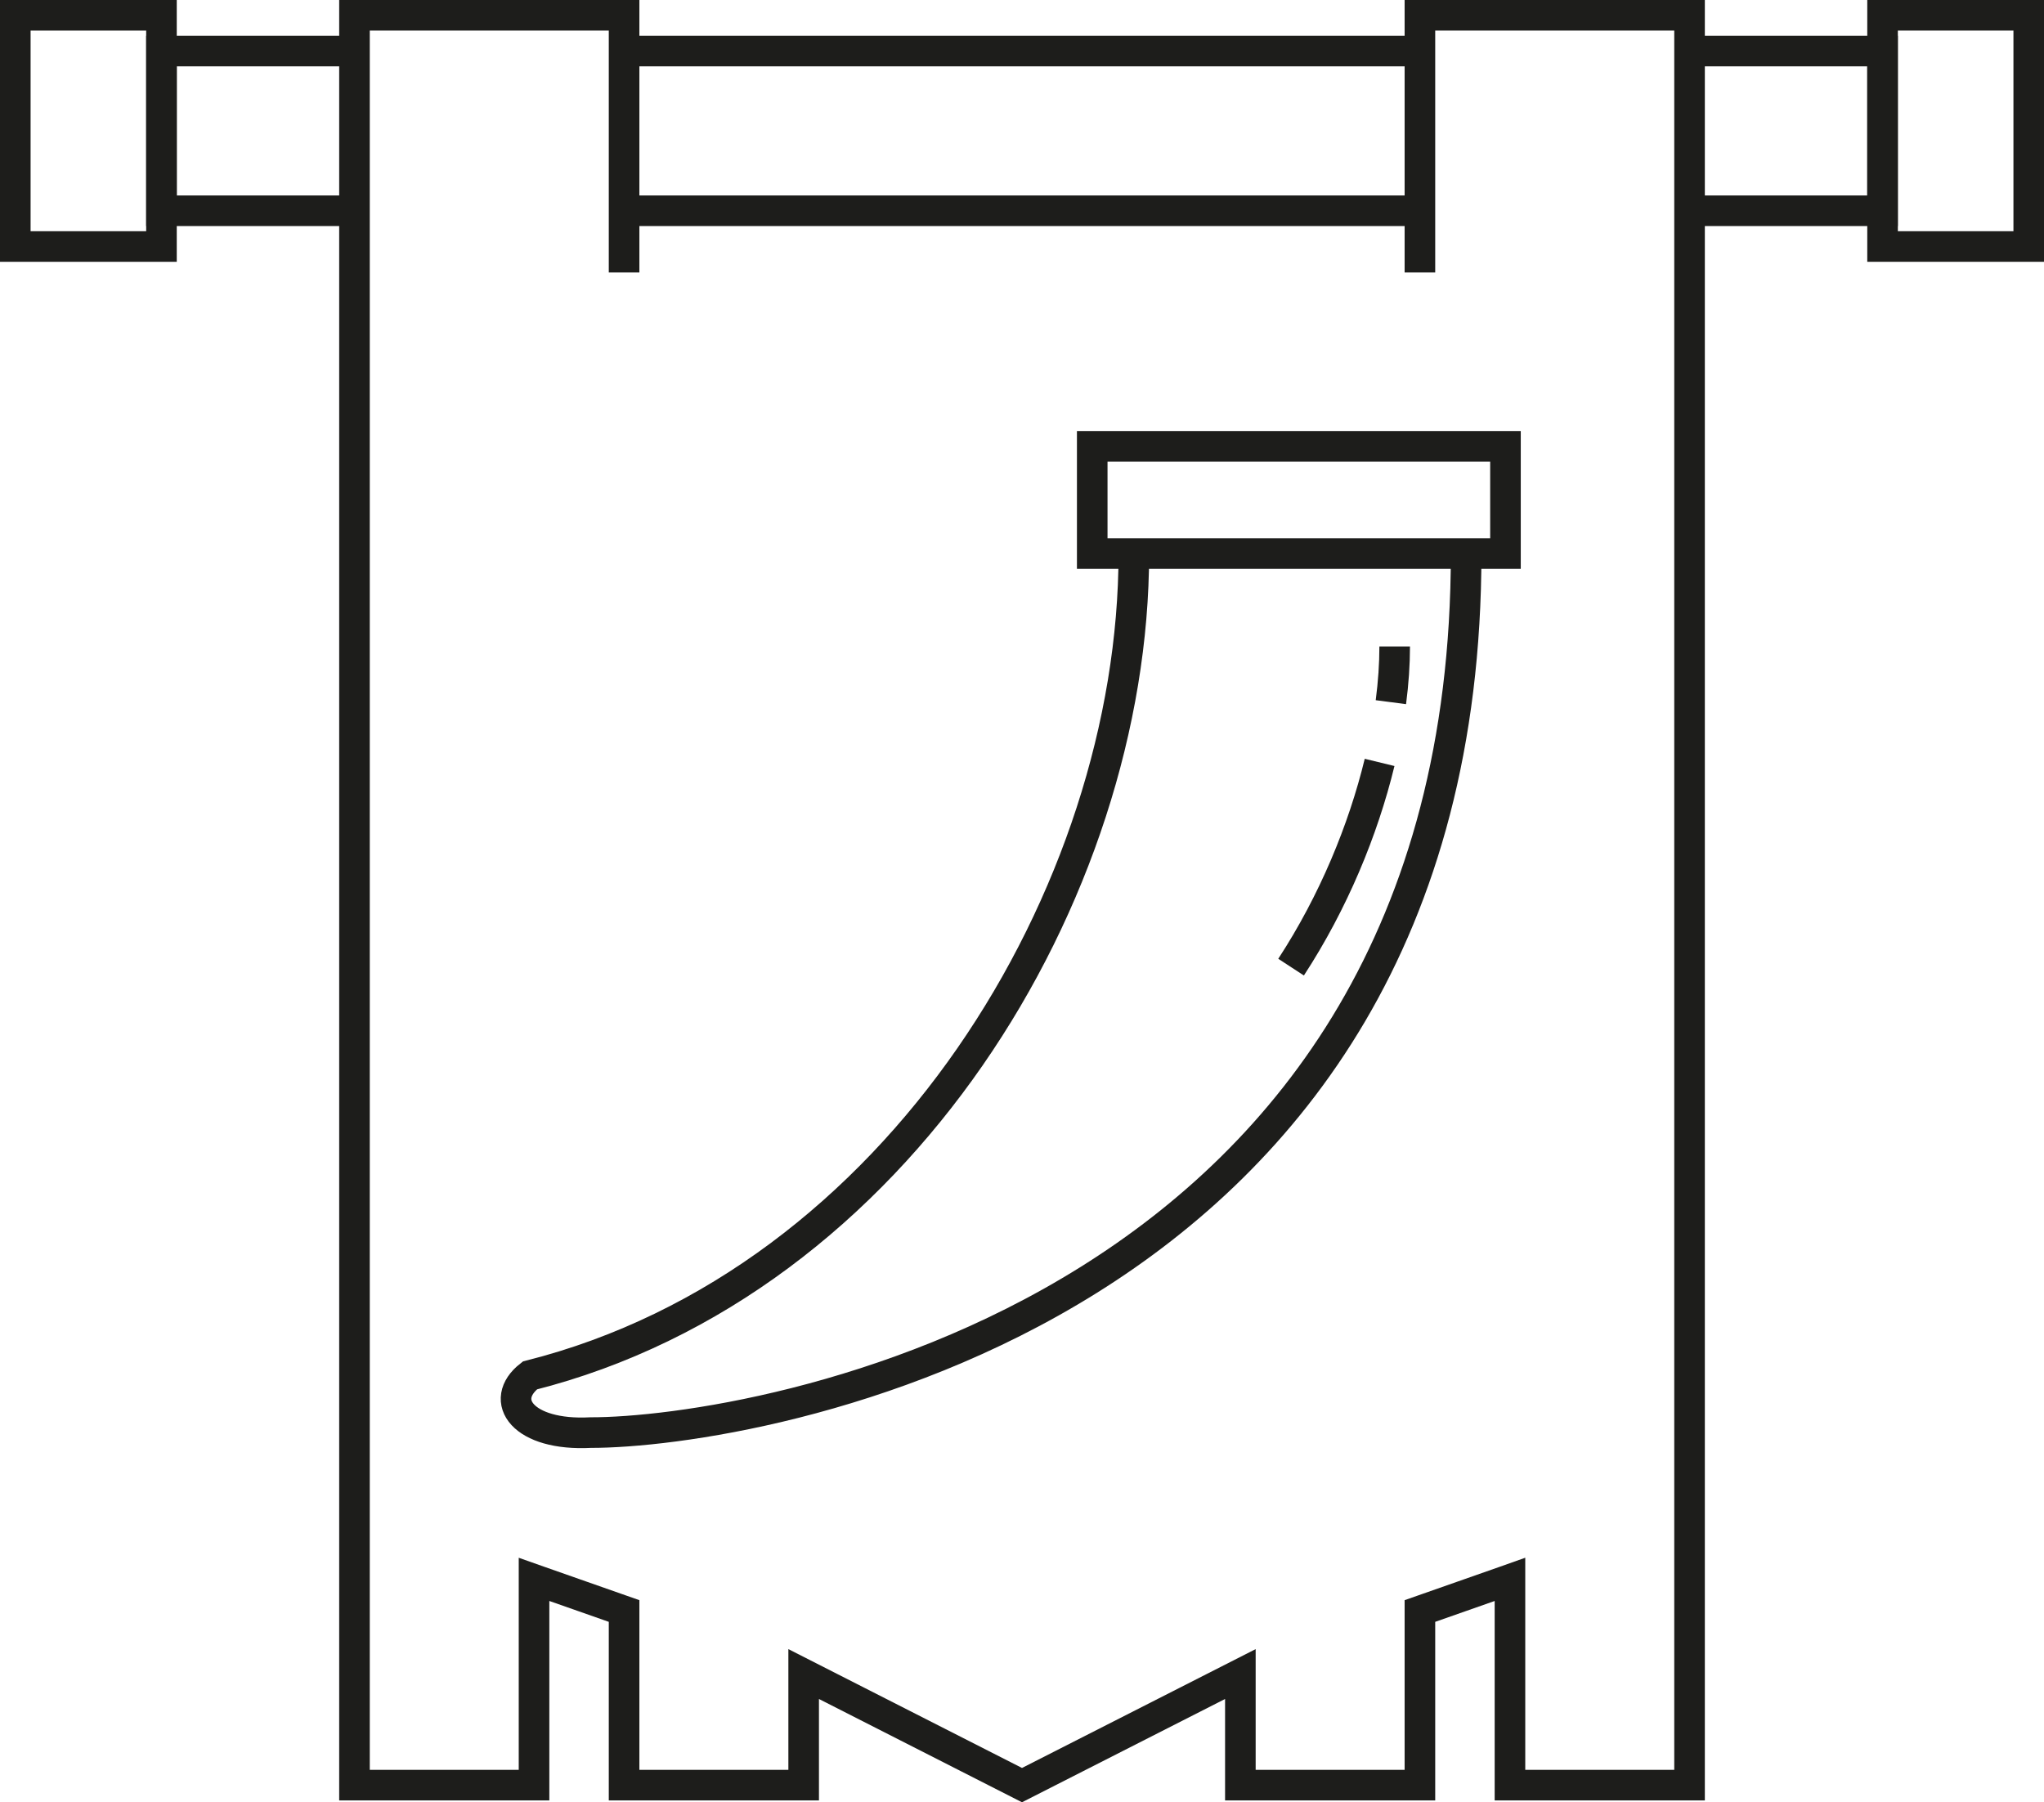 <?xml version="1.0" encoding="iso-8859-1"?>
<!-- Generator: Adobe Illustrator 21.1.0, SVG Export Plug-In . SVG Version: 6.00 Build 0)  -->
<svg version="1.1" id="Layer_1" xmlns="http://www.w3.org/2000/svg" xmlns:xlink="http://www.w3.org/1999/xlink" x="0px" y="0px"
	 viewBox="0 0 66.824 58.921" style="enable-background:new 0 0 66.824 58.921;" xml:space="preserve">
<g>
	<rect x="0.5" y="0.5" style="fill:none;stroke:#1D1D1B;stroke-miterlimit:10;" width="4.779" height="7.559"/>
	<path style="fill:none;stroke:#1D1D1B;stroke-miterlimit:10;" d="M11.589,48.935"/>
	<path style="fill:none;stroke:#1D1D1B;stroke-miterlimit:10;" d="M20.403,48.935"/>
	
		<rect x="61.545" y="0.5" transform="matrix(-1 -4.415369e-11 4.415369e-11 -1 127.87 8.559)" style="fill:none;stroke:#1D1D1B;stroke-miterlimit:10;" width="4.779" height="7.559"/>
	<path style="fill:none;stroke:#1D1D1B;stroke-miterlimit:10;" d="M55.236,48.935"/>
	<path style="fill:none;stroke:#1D1D1B;stroke-miterlimit:10;" d="M46.421,48.935"/>
	<line style="fill:none;stroke:#1D1D1B;stroke-miterlimit:10;" x1="46.421" y1="6.89" x2="20.403" y2="6.89"/>
	<polyline style="fill:none;stroke:#1D1D1B;stroke-miterlimit:10;" points="55.236,1.669 61.545,1.669 61.545,6.89 55.236,6.89 	"/>
	<line style="fill:none;stroke:#1D1D1B;stroke-miterlimit:10;" x1="20.403" y1="1.669" x2="46.421" y2="1.669"/>
	<polyline style="fill:none;stroke:#1D1D1B;stroke-miterlimit:10;" points="11.589,6.89 5.279,6.89 5.279,1.669 11.589,1.669 	"/>
	<g>
		
			<rect x="35.707" y="14.592" transform="matrix(-1 -5.654710e-12 5.654710e-12 -1 84.925 32.689)" style="fill:none;stroke:#1D1D1B;stroke-miterlimit:10;" width="13.51" height="3.505"/>
		<path style="fill:none;stroke:#1D1D1B;stroke-miterlimit:10;" d="M37.068,18.097c0,11.098-7.71,23.832-19.743,26.869
			c-1.051,0.818-0.234,1.986,1.986,1.869c5.257,0.008,28.621-3.738,28.621-28.738"/>
		<path style="fill:none;stroke:#1D1D1B;stroke-miterlimit:10;" d="M45.103,24.925c-0.537,2.21-1.508,4.568-2.894,6.693"/>
		<path style="fill:none;stroke:#1D1D1B;stroke-miterlimit:10;" d="M45.596,21.134c0,0.576-0.041,1.186-0.124,1.822"/>
	</g>
	<polyline style="fill:none;stroke:#1D1D1B;stroke-miterlimit:10;" points="46.421,8.908 46.421,0.5 55.236,0.5 55.236,49.572 
		55.236,58.36 49.365,58.36 49.365,51.634 49.173,51.702 46.421,52.668 46.421,58.36 40.551,58.36 40.551,54.729 33.412,58.36 
		26.274,54.729 26.274,58.36 20.403,58.36 20.403,52.668 17.652,51.702 17.459,51.634 17.459,58.36 11.589,58.36 11.589,49.572 
		11.589,0.5 20.403,0.5 20.403,8.908 	"/>
</g>
<g>
</g>
<g>
</g>
<g>
</g>
<g>
</g>
<g>
</g>
<g>
</g>
</svg>
